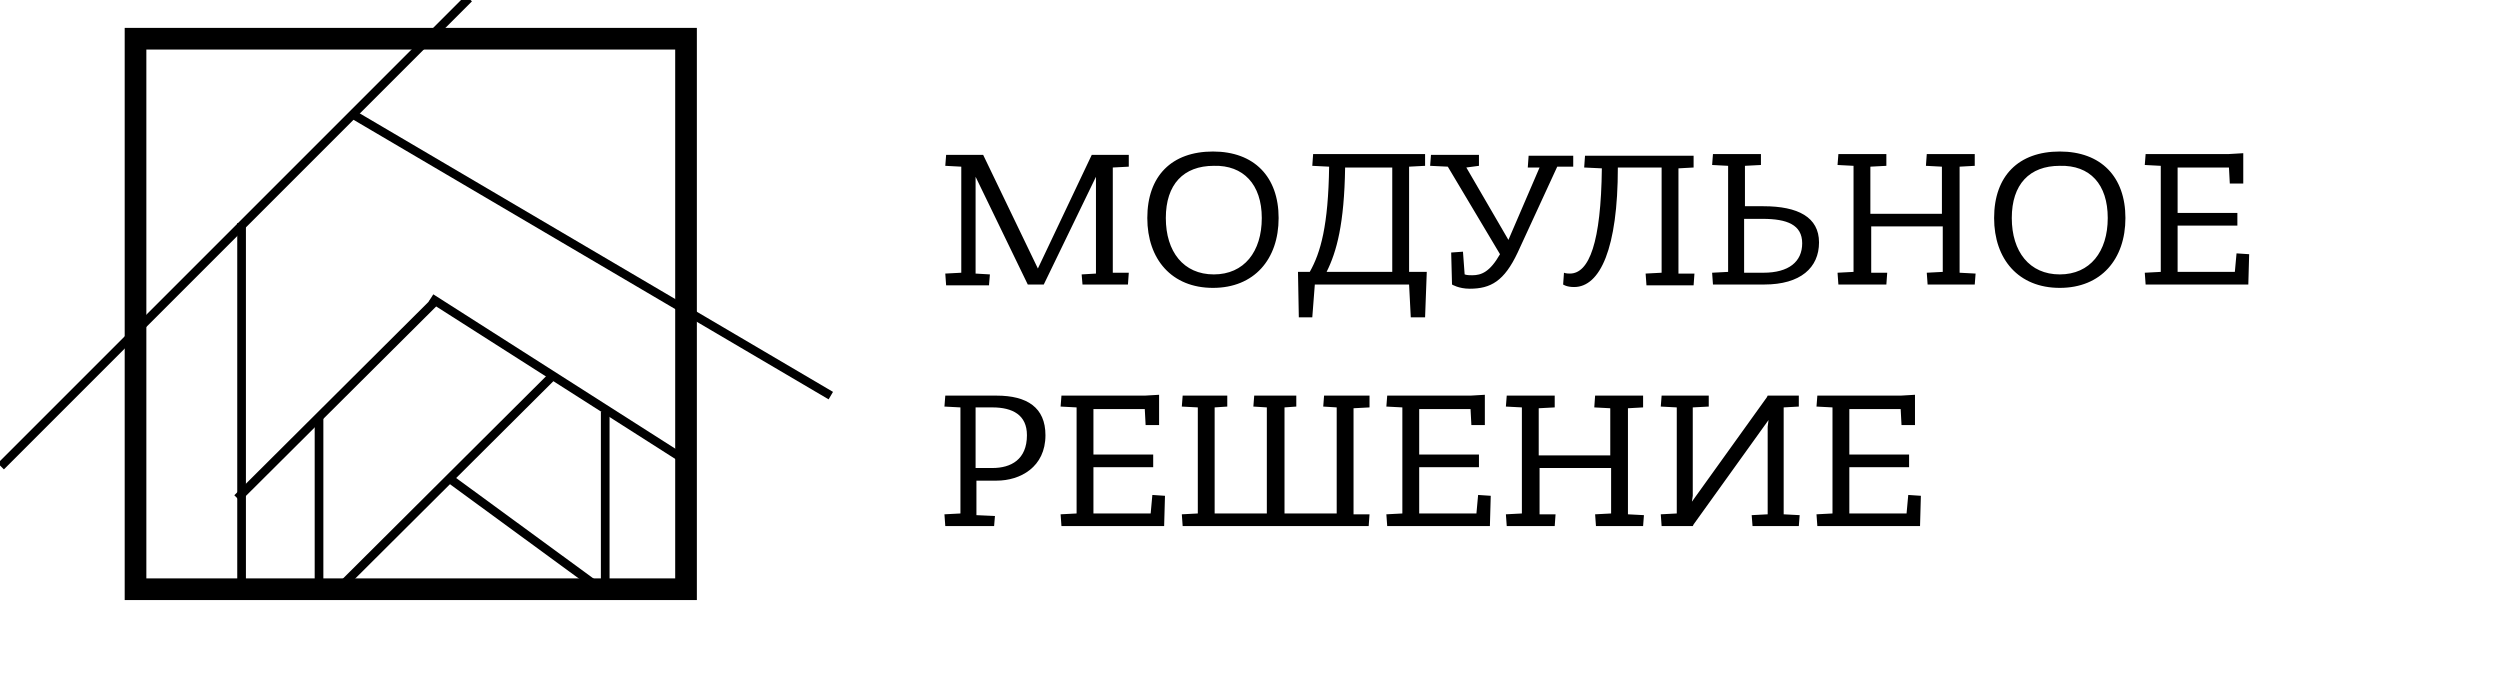 <?xml version="1.0" encoding="UTF-8"?> <svg xmlns="http://www.w3.org/2000/svg" width="297" height="80" viewBox="0 0 297 80" fill="none"><g clip-path="url(#clip0_27_193)"><path d="M81.5 4.6H16.1V70H81.5V4.6Z" stroke="black" stroke-width="2.574"></path><path d="M55.7 -0.2L0.1 55.4" stroke="black" stroke-width="1.03"></path><path d="M51.9 35.6L28.2 59.2" stroke="black" stroke-width="1.03"></path><path d="M53.2 56.7L71.1 69.8" stroke="black" stroke-width="1.03"></path><path d="M51.2 35.4L81.3 54.6" stroke="black" stroke-width="1.03"></path><path d="M41.6 13.4L98.7 47" stroke="black" stroke-width="1.03"></path><path d="M65.4 44.9L40.4 69.8" stroke="black" stroke-width="1.03"></path><path d="M28.7 26.5V70.2" stroke="black" stroke-width="1.03"></path><path d="M37.9 49.6V71.2" stroke="black" stroke-width="1.03"></path><path d="M71.9 48.9V71.2" stroke="black" stroke-width="1.03"></path><path d="M227.5 50.5V46.9L225.8 47H215.9L215.8 48.3L217.7 48.4V61L215.8 61.1L215.9 62.5H228.1L228.2 58.9L226.7 58.8L226.5 61H219.7V55.5H226.8V54H219.7V48.6H225.8L225.9 50.5H227.5ZM213.7 62.5L213.8 61.2L211.9 61.1V48.4L213.7 48.3V47H210L209.9 47.2L201 59.6L201.1 58.9V48.4L203 48.3V47H197.4L197.3 48.3L199.2 48.4V61L197.3 61.1L197.4 62.5H201.1L201.2 62.3L210.1 49.9L210 50.7V61.1L208.1 61.2L208.2 62.5H213.7ZM184.7 62.5L184.8 61.1H182.9V55.6H191.4V61L189.5 61.1L189.6 62.5H195.2L195.3 61.2L193.4 61.1V48.5L195.2 48.4V47H189.5L189.4 48.4L191.3 48.5V54.1H182.8V48.5L184.7 48.4V47H179L178.9 48.3L180.8 48.4V61L178.9 61.1L179 62.5H184.7ZM176.4 50.5V46.9L174.7 47H164.8L164.7 48.3L166.6 48.4V61L164.7 61.1L164.8 62.5H177L177.1 58.9L175.6 58.8L175.4 61H168.6V55.5H175.7V54H168.6V48.6H174.7L174.8 50.5H176.4ZM154 48.3V47H149L148.9 48.3L150.5 48.4V61H144.3V48.4L145.8 48.3V47H140.5L140.4 48.3L142.3 48.4V61L140.4 61.1L140.5 62.5H162.6L162.7 61.1H160.8V48.5L162.7 48.4V47H157.3L157.2 48.3L158.8 48.4V61H152.6V48.4L154 48.3ZM137.7 50.5V46.9L136 47H126.1L126 48.3L127.9 48.4V61L126 61.1L126.1 62.5H138.3L138.4 58.9L136.9 58.8L136.7 61H129.9V55.5H137V54H129.9V48.6H136L136.1 50.5H137.7ZM117.9 48.4C120.3 48.4 122 49.3 122 51.7C122 54.6 120.1 55.6 117.9 55.6H115.9V48.4H117.9ZM118.1 62.5L118.2 61.3L116 61.2V57.1H118.4C121.2 57.1 124.2 55.5 124.2 51.7C124.2 48.4 122 47 118.4 47H112.3L112.2 48.3L114.1 48.4V61L112.2 61.1L112.3 62.5H118.1Z" fill="black"></path><path d="M266.5 21.8V18.2L264.8 18.3H254.9L254.8 19.6L256.7 19.7V32.3L254.8 32.4L254.9 33.8H267.1L267.2 30.2L265.7 30.1L265.5 32.3H258.7V26.8H265.8V25.3H258.7V19.9H264.8L264.9 21.8H266.5ZM250.4 25.9C250.4 29.9 248.3 32.6 244.7 32.6C241.1 32.6 239 29.9 239 25.9C239 21.9 241.1 19.7 244.7 19.7C248.3 19.6 250.4 21.9 250.4 25.9ZM252.5 25.9C252.5 21 249.6 18 244.7 18C239.8 18 236.9 20.9 236.9 25.9C236.9 30.8 239.8 34.2 244.7 34.2C249.6 34.2 252.5 30.8 252.5 25.9ZM224.1 33.8L224.2 32.4H222.3V26.9H230.8V32.3L228.9 32.4L229 33.8H234.6L234.7 32.5L232.8 32.4V19.8L234.6 19.7V18.3H228.9L228.8 19.7L230.7 19.8V25.4H222.2V19.8L224.1 19.7V18.3H218.4L218.3 19.6L220.2 19.7V32.3L218.3 32.4L218.4 33.8H224.1ZM209.4 26C212.3 26 214.1 26.7 214.1 28.9C214.1 31.1 212.5 32.4 209.5 32.4H207.2V26H209.4ZM209.6 33.8C213.9 33.8 216.1 31.8 216.1 28.8C216.1 25.8 213.6 24.5 209.5 24.5H207.3V19.7L209.2 19.6V18.3H203.5L203.4 19.6L205.3 19.7V32.3L203.4 32.4L203.5 33.8H209.6ZM185.7 33.8C185.7 33.8 186.1 34.1 187 34.1C190.1 34.1 192.2 29.5 192.2 19.9H197.4V32.4L195.5 32.5L195.6 33.9H201.2L201.3 32.5H199.4V20L201.2 19.9V18.5H188.3L188.2 19.9L190.3 20C190.2 28.8 188.8 32.5 186.5 32.5C186 32.5 185.8 32.4 185.8 32.4L185.7 33.8ZM175.7 19.7V18.4H170L169.9 19.7L172 19.8L178.2 30.2C177 32.3 176 32.7 174.9 32.7C174.6 32.7 174.3 32.7 174 32.6L173.8 29.9L172.4 30L172.5 33.8C172.5 33.8 173.3 34.3 174.6 34.3C177.1 34.3 178.7 33.4 180.3 30L185 19.8H186.9V18.5H181.6L181.5 19.9H182.9L179.2 28.5L174.2 19.9L175.7 19.7ZM165.4 19.9V32.3H157.6C158.8 29.9 159.7 26.6 159.8 19.9H165.4ZM155.9 37.7L156.2 33.8H167.4L167.6 37.7H169.3L169.5 32.3H167.4V19.8L169.3 19.7V18.3H156L155.9 19.7L157.9 19.8C157.8 26.8 156.9 30 155.6 32.3H154.2L154.3 37.7H155.9ZM149.9 25.9C149.9 29.9 147.8 32.6 144.2 32.6C140.6 32.6 138.5 29.9 138.5 25.9C138.5 21.9 140.6 19.7 144.2 19.7C147.7 19.6 149.9 21.9 149.9 25.9ZM151.9 25.9C151.9 21 149 18 144.1 18C139.2 18 136.3 20.9 136.3 25.9C136.3 30.8 139.2 34.2 144.1 34.2C149 34.2 151.9 30.8 151.9 25.9ZM117.5 33.8L117.6 32.6L115.9 32.5V21L122.1 33.8H124L130.2 21V32.5L128.5 32.6L128.6 33.8H134L134.1 32.4H132.2V19.9L134.1 19.8V18.4H129.7L123.3 31.9L116.8 18.4H112.4L112.3 19.7L114.2 19.8V32.4L112.3 32.5L112.4 33.9H117.5V33.8Z" fill="black"></path></g><defs><clipPath id="clip0_27_193"><rect width="297" height="80" fill="white"></rect></clipPath></defs></svg> 